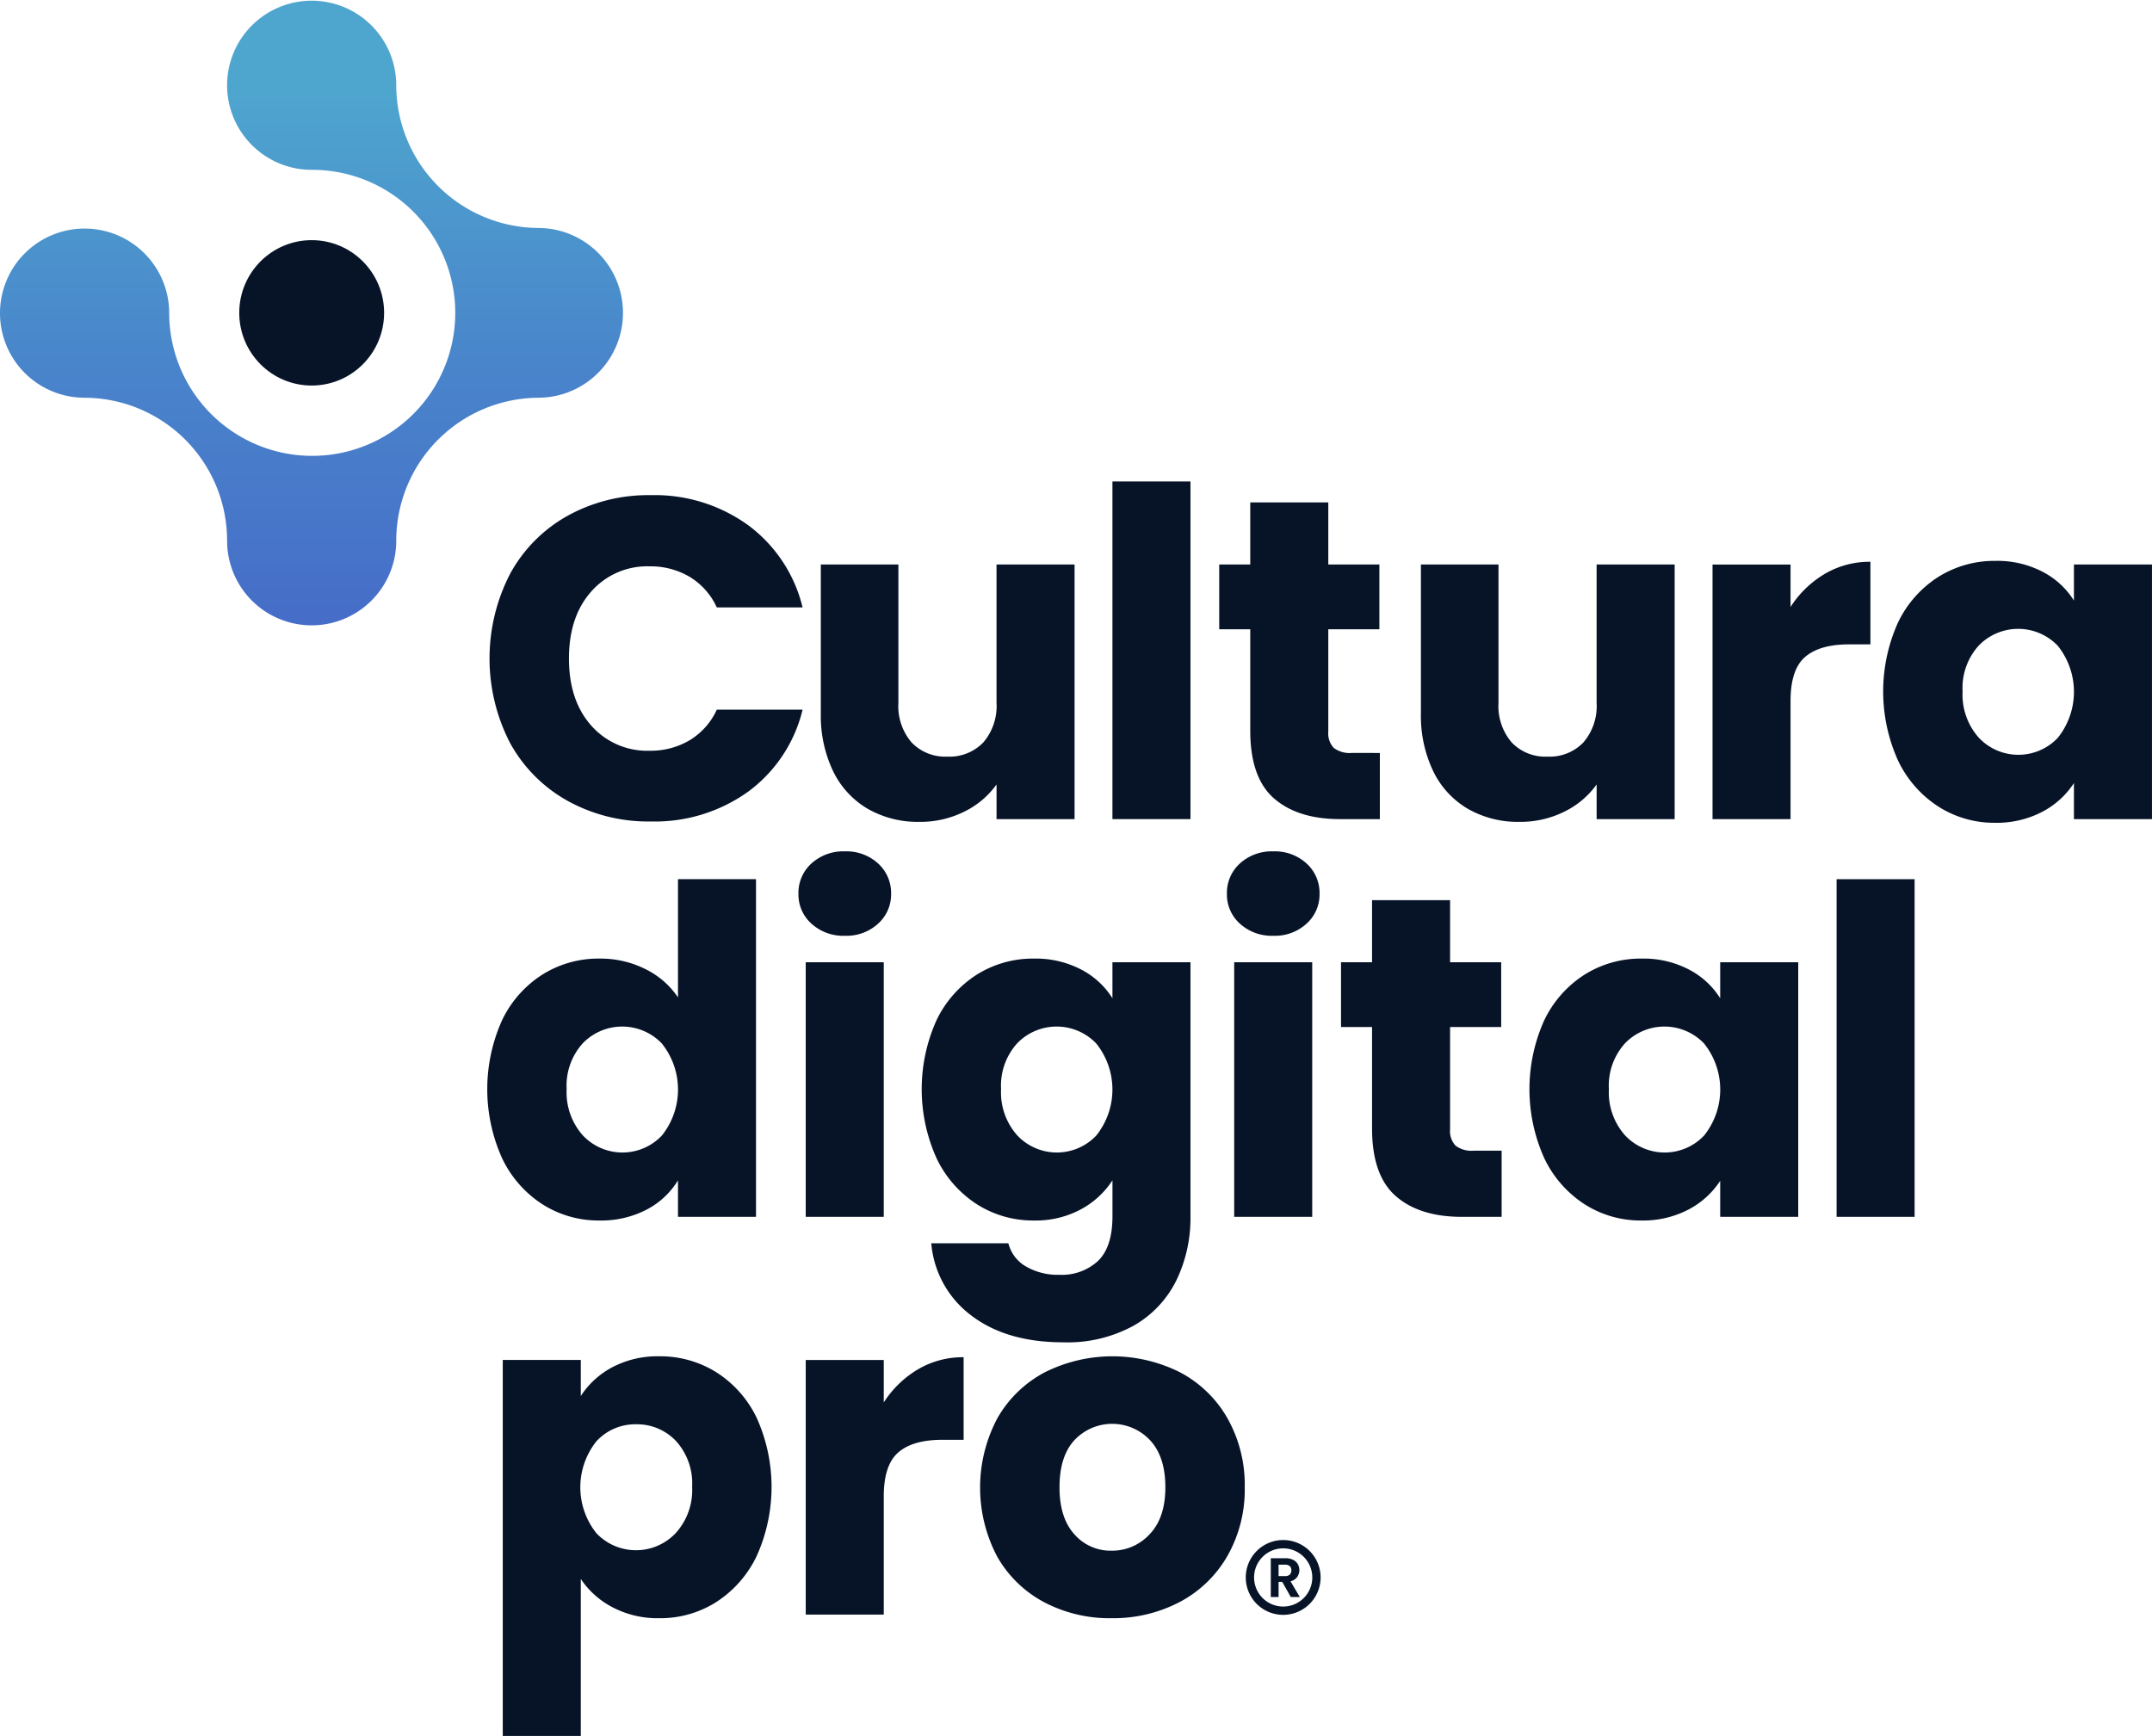 <svg xmlns="http://www.w3.org/2000/svg" xmlns:xlink="http://www.w3.org/1999/xlink" width="372" height="300.118" viewBox="0 0 372 300.118"><defs><linearGradient id="a" x1="0.5" y1="1.272" x2="0.5" y2="0.145" gradientUnits="objectBoundingBox"><stop offset="0" stop-color="#4563c8"></stop><stop offset="0.232" stop-color="#466cc8"></stop><stop offset="0.615" stop-color="#4985cb"></stop><stop offset="0.994" stop-color="#4ea5ce"></stop></linearGradient></defs><g transform="translate(-2493.612 -2440.957)"><g transform="translate(2708.957 2707.205)"><g transform="translate(4.325 3.149)"><path d="M3169.479,3281.018,3168,3278.4h-.633v2.615h-1.347v-6.71h2.519a2.935,2.935,0,0,1,1.327.274,1.9,1.9,0,0,1,.82.74,2.086,2.086,0,0,1-.108,2.239,1.981,1.981,0,0,1-1.145.736l1.606,2.721Zm-2.113-3.625h1.124a1.125,1.125,0,0,0,.817-.263.981.981,0,0,0,.269-.735.934.934,0,0,0-.269-.717,1.157,1.157,0,0,0-.817-.254h-1.124Z" transform="translate(-3166.019 -3274.308)" fill="#071428"></path></g><g transform="translate(0 0)"><path d="M3159.109,3277.506a6.469,6.469,0,1,1,6.47-6.468A6.476,6.476,0,0,1,3159.109,3277.506Zm0-11.5a5.031,5.031,0,1,0,5.032,5.031A5.035,5.035,0,0,0,3159.109,3266.007Z" transform="translate(-3152.64 -3264.568)" fill="#071428"></path></g></g><ellipse cx="12.521" cy="12.568" rx="12.521" ry="12.568" transform="translate(2534.969 2482.475)" fill="#071428"></ellipse><path d="M2586.747,2480.37a24.716,24.716,0,0,1-24.638-24.733,14.62,14.62,0,1,0-14.615,14.681,24.725,24.725,0,1,1-24.635,24.723,14.624,14.624,0,1,0-14.625,14.68,24.715,24.715,0,0,1,24.635,24.728,14.62,14.62,0,1,0,29.24,0,24.715,24.715,0,0,1,24.638-24.728,14.676,14.676,0,0,0,0-29.351Z" transform="translate(0 0)" fill="url(#a)"></path><path d="M2758.927,2719.381a25.389,25.389,0,0,1,9.9-10.02,28.767,28.767,0,0,1,14.4-3.588,27.556,27.556,0,0,1,16.881,5.206,24.99,24.99,0,0,1,9.387,14.2h-14.83a11.985,11.985,0,0,0-4.693-5.286,13.21,13.21,0,0,0-6.9-1.814,12.887,12.887,0,0,0-10.1,4.34q-3.865,4.338-3.864,11.6t3.864,11.6a12.888,12.888,0,0,0,10.1,4.338,13.207,13.207,0,0,0,6.9-1.814,11.976,11.976,0,0,0,4.693-5.285h14.83a24.811,24.811,0,0,1-9.387,14.16,27.691,27.691,0,0,1-16.881,5.167,28.743,28.743,0,0,1-14.4-3.59,25.448,25.448,0,0,1-9.9-9.979,31.853,31.853,0,0,1,0-29.226Z" transform="translate(-177.145 -179.209)" fill="#071428"></path><path d="M2976.4,2742.864v44.017h-13.489v-5.994a14.816,14.816,0,0,1-5.562,4.693,16.965,16.965,0,0,1-7.771,1.775,17.414,17.414,0,0,1-8.914-2.246,15.178,15.178,0,0,1-6-6.509,22.162,22.162,0,0,1-2.128-10.019v-25.717h13.41v23.9a9.656,9.656,0,0,0,2.286,6.865,8.024,8.024,0,0,0,6.155,2.445,8.118,8.118,0,0,0,6.232-2.445,9.659,9.659,0,0,0,2.289-6.865v-23.9Z" transform="translate(-297.035 -204.31)" fill="#071428"></path><path d="M3101.959,2698.451v58.375h-13.49v-58.375Z" transform="translate(-402.559 -174.255)" fill="#071428"></path><path d="M3173.338,2752.984v11.439h-6.865q-7.335,0-11.438-3.589t-4.1-11.717V2731.6h-5.365v-11.2h5.365v-10.728h13.49V2720.4h8.832v11.2h-8.832v17.671a3.7,3.7,0,0,0,.946,2.84,4.608,4.608,0,0,0,3.156.869Z" transform="translate(-441.201 -181.851)" fill="#071428"></path><path d="M3297.288,2742.864v44.017H3283.8v-5.994a14.81,14.81,0,0,1-5.562,4.693,16.963,16.963,0,0,1-7.77,1.775,17.41,17.41,0,0,1-8.913-2.246,15.166,15.166,0,0,1-6-6.509,22.143,22.143,0,0,1-2.13-10.019v-25.717h13.411v23.9a9.656,9.656,0,0,0,2.288,6.865,8.016,8.016,0,0,0,6.152,2.445,8.119,8.119,0,0,0,6.233-2.445,9.662,9.662,0,0,0,2.288-6.865v-23.9Z" transform="translate(-514.191 -204.31)" fill="#071428"></path><path d="M3428.763,2743.49a15.256,15.256,0,0,1,7.888-2.092v14.28h-3.707q-5.049,0-7.575,2.169t-2.523,7.613v20.431h-13.488v-44.017h13.488v7.336A17.8,17.8,0,0,1,3428.763,2743.49Z" transform="translate(-619.714 -203.318)" fill="#071428"></path><path d="M3503.186,2751.562a19.116,19.116,0,0,1,6.981-7.889,18.232,18.232,0,0,1,9.858-2.761,16.946,16.946,0,0,1,8.166,1.893,13.958,13.958,0,0,1,5.4,4.972v-6.234h13.492v44.018h-13.492v-6.232a14.543,14.543,0,0,1-5.482,4.97,16.938,16.938,0,0,1-8.165,1.894,17.879,17.879,0,0,1-9.78-2.8,19.317,19.317,0,0,1-6.981-7.967,29.028,29.028,0,0,1,0-23.863Zm27.608,4.023a9.48,9.48,0,0,0-13.647-.038,10.889,10.889,0,0,0-2.8,7.926,11.178,11.178,0,0,0,2.8,8.008,9.392,9.392,0,0,0,13.647.038,12.734,12.734,0,0,0,0-15.934Z" transform="translate(-681.475 -202.989)" fill="#071428"></path><path d="M2756.721,2935.528a19.1,19.1,0,0,1,6.98-7.889,18.231,18.231,0,0,1,9.86-2.761,17.339,17.339,0,0,1,7.929,1.815,14.453,14.453,0,0,1,5.64,4.892v-20.432h13.488v58.375h-13.488v-6.311a13.752,13.752,0,0,1-5.4,5.05,16.962,16.962,0,0,1-8.166,1.893,18.022,18.022,0,0,1-9.86-2.8,19.309,19.309,0,0,1-6.98-7.966,29.036,29.036,0,0,1,0-23.863Zm27.61,4.024a9.479,9.479,0,0,0-13.647-.041,10.89,10.89,0,0,0-2.8,7.929,11.166,11.166,0,0,0,2.8,8.007,9.393,9.393,0,0,0,13.647.04,12.733,12.733,0,0,0,0-15.935Z" transform="translate(-176.319 -318.197)" fill="#071428"></path><path d="M2922.813,2908.77a6.765,6.765,0,0,1-2.249-5.166,6.86,6.86,0,0,1,2.249-5.245,8.177,8.177,0,0,1,5.8-2.09,8.075,8.075,0,0,1,5.719,2.09,6.866,6.866,0,0,1,2.248,5.245,6.771,6.771,0,0,1-2.248,5.166,8.064,8.064,0,0,1-5.719,2.092A8.166,8.166,0,0,1,2922.813,2908.77Zm12.5,6.667v44.018h-13.489v-44.018Z" transform="translate(-288.932 -308.123)" fill="#071428"></path><path d="M3014.035,2955.507a13.952,13.952,0,0,1,5.405,4.969v-6.231h13.49v43.94a24.752,24.752,0,0,1-2.408,11,18.335,18.335,0,0,1-7.336,7.849,23.743,23.743,0,0,1-12.267,2.92q-9.781,0-15.854-4.616a17.406,17.406,0,0,1-6.942-12.5h13.331a6.384,6.384,0,0,0,3,3.983,10.921,10.921,0,0,0,5.838,1.46,9.183,9.183,0,0,0,6.667-2.406q2.481-2.408,2.484-7.691v-6.232a14.965,14.965,0,0,1-5.444,5.008,16.421,16.421,0,0,1-8.124,1.933,18.028,18.028,0,0,1-9.861-2.8,19.327,19.327,0,0,1-6.981-7.967,29.037,29.037,0,0,1,0-23.863,19.118,19.118,0,0,1,6.981-7.888,18.237,18.237,0,0,1,9.861-2.76A16.939,16.939,0,0,1,3014.035,2955.507Zm2.6,12.779a9.478,9.478,0,0,0-13.646-.039,10.887,10.887,0,0,0-2.8,7.928,11.165,11.165,0,0,0,2.8,8.006,9.39,9.39,0,0,0,13.646.04,12.731,12.731,0,0,0,0-15.935Z" transform="translate(-333.529 -346.932)" fill="#071428"></path><path d="M3151.931,2908.77a6.768,6.768,0,0,1-2.247-5.166,6.863,6.863,0,0,1,2.247-5.245,8.184,8.184,0,0,1,5.8-2.09,8.078,8.078,0,0,1,5.719,2.09,6.865,6.865,0,0,1,2.247,5.245,6.769,6.769,0,0,1-2.247,5.166,8.068,8.068,0,0,1-5.719,2.092A8.174,8.174,0,0,1,3151.931,2908.77Zm12.5,6.667v44.018h-13.488v-44.018Z" transform="translate(-443.985 -308.123)" fill="#071428"></path><path d="M3238.457,2965.687v11.439h-6.863q-7.334,0-11.438-3.591t-4.1-11.714v-17.514h-5.363v-11.2h5.363v-10.729h13.491v10.729h8.834v11.2h-8.834v17.671a3.7,3.7,0,0,0,.947,2.842,4.612,4.612,0,0,0,3.155.867Z" transform="translate(-485.269 -325.793)" fill="#071428"></path><path d="M3314.034,2964.263a19.112,19.112,0,0,1,6.981-7.888,18.241,18.241,0,0,1,9.86-2.76,16.946,16.946,0,0,1,8.165,1.893,13.93,13.93,0,0,1,5.4,4.969v-6.231h13.489v44.017h-13.489v-6.232a14.578,14.578,0,0,1-5.482,4.97,16.948,16.948,0,0,1-8.166,1.893,17.89,17.89,0,0,1-9.781-2.8,19.321,19.321,0,0,1-6.981-7.967,29.034,29.034,0,0,1,0-23.863Zm27.61,4.024a9.476,9.476,0,0,0-13.645-.039,10.885,10.885,0,0,0-2.8,7.928,11.163,11.163,0,0,0,2.8,8.006,9.389,9.389,0,0,0,13.645.04,12.732,12.732,0,0,0,0-15.935Z" transform="translate(-553.47 -346.932)" fill="#071428"></path><path d="M3489.184,2911.153v58.375H3475.7v-58.375Z" transform="translate(-664.608 -318.197)" fill="#071428"></path><path d="M2781.387,3168.209a16.693,16.693,0,0,1,8.125-1.894,18.23,18.23,0,0,1,9.862,2.761,19.137,19.137,0,0,1,6.982,7.889,29.057,29.057,0,0,1,0,23.862,19.373,19.373,0,0,1-6.982,7.968,18.041,18.041,0,0,1-9.862,2.8,16.771,16.771,0,0,1-8.085-1.893,14.811,14.811,0,0,1-5.482-4.891v27.136h-13.49v-65h13.49v6.231A14.643,14.643,0,0,1,2781.387,3168.209Zm11,12.74a9.25,9.25,0,0,0-6.9-2.88,9.1,9.1,0,0,0-6.824,2.92,12.73,12.73,0,0,0,0,15.935,9.439,9.439,0,0,0,13.686-.04,11.071,11.071,0,0,0,2.841-8.007A10.9,10.9,0,0,0,2792.391,3180.949Z" transform="translate(-181.934 -490.873)" fill="#071428"></path><path d="M2943.874,3168.894a15.254,15.254,0,0,1,7.888-2.091v14.28h-3.707q-5.049,0-7.574,2.168t-2.525,7.612V3211.3h-13.489v-44.017h13.489v7.335A17.827,17.827,0,0,1,2943.874,3168.894Z" transform="translate(-291.574 -491.203)" fill="#071428"></path><path d="M3028.785,3208.835a20.22,20.22,0,0,1-8.126-7.889,25.561,25.561,0,0,1,.04-23.942,20.336,20.336,0,0,1,8.2-7.928,26.065,26.065,0,0,1,23.35,0,20.342,20.342,0,0,1,8.2,7.928,23.4,23.4,0,0,1,3,11.951,23.148,23.148,0,0,1-3.036,11.95,20.539,20.539,0,0,1-8.283,7.93,24.763,24.763,0,0,1-11.714,2.76A24.292,24.292,0,0,1,3028.785,3208.835Zm18.223-11.755q2.721-2.839,2.72-8.125t-2.641-8.125a8.965,8.965,0,0,0-13.056-.039q-2.6,2.8-2.6,8.165,0,5.286,2.565,8.125a8.3,8.3,0,0,0,6.43,2.84A8.789,8.789,0,0,0,3047.008,3197.081Z" transform="translate(-354.669 -490.873)" fill="#071428"></path></g></svg>